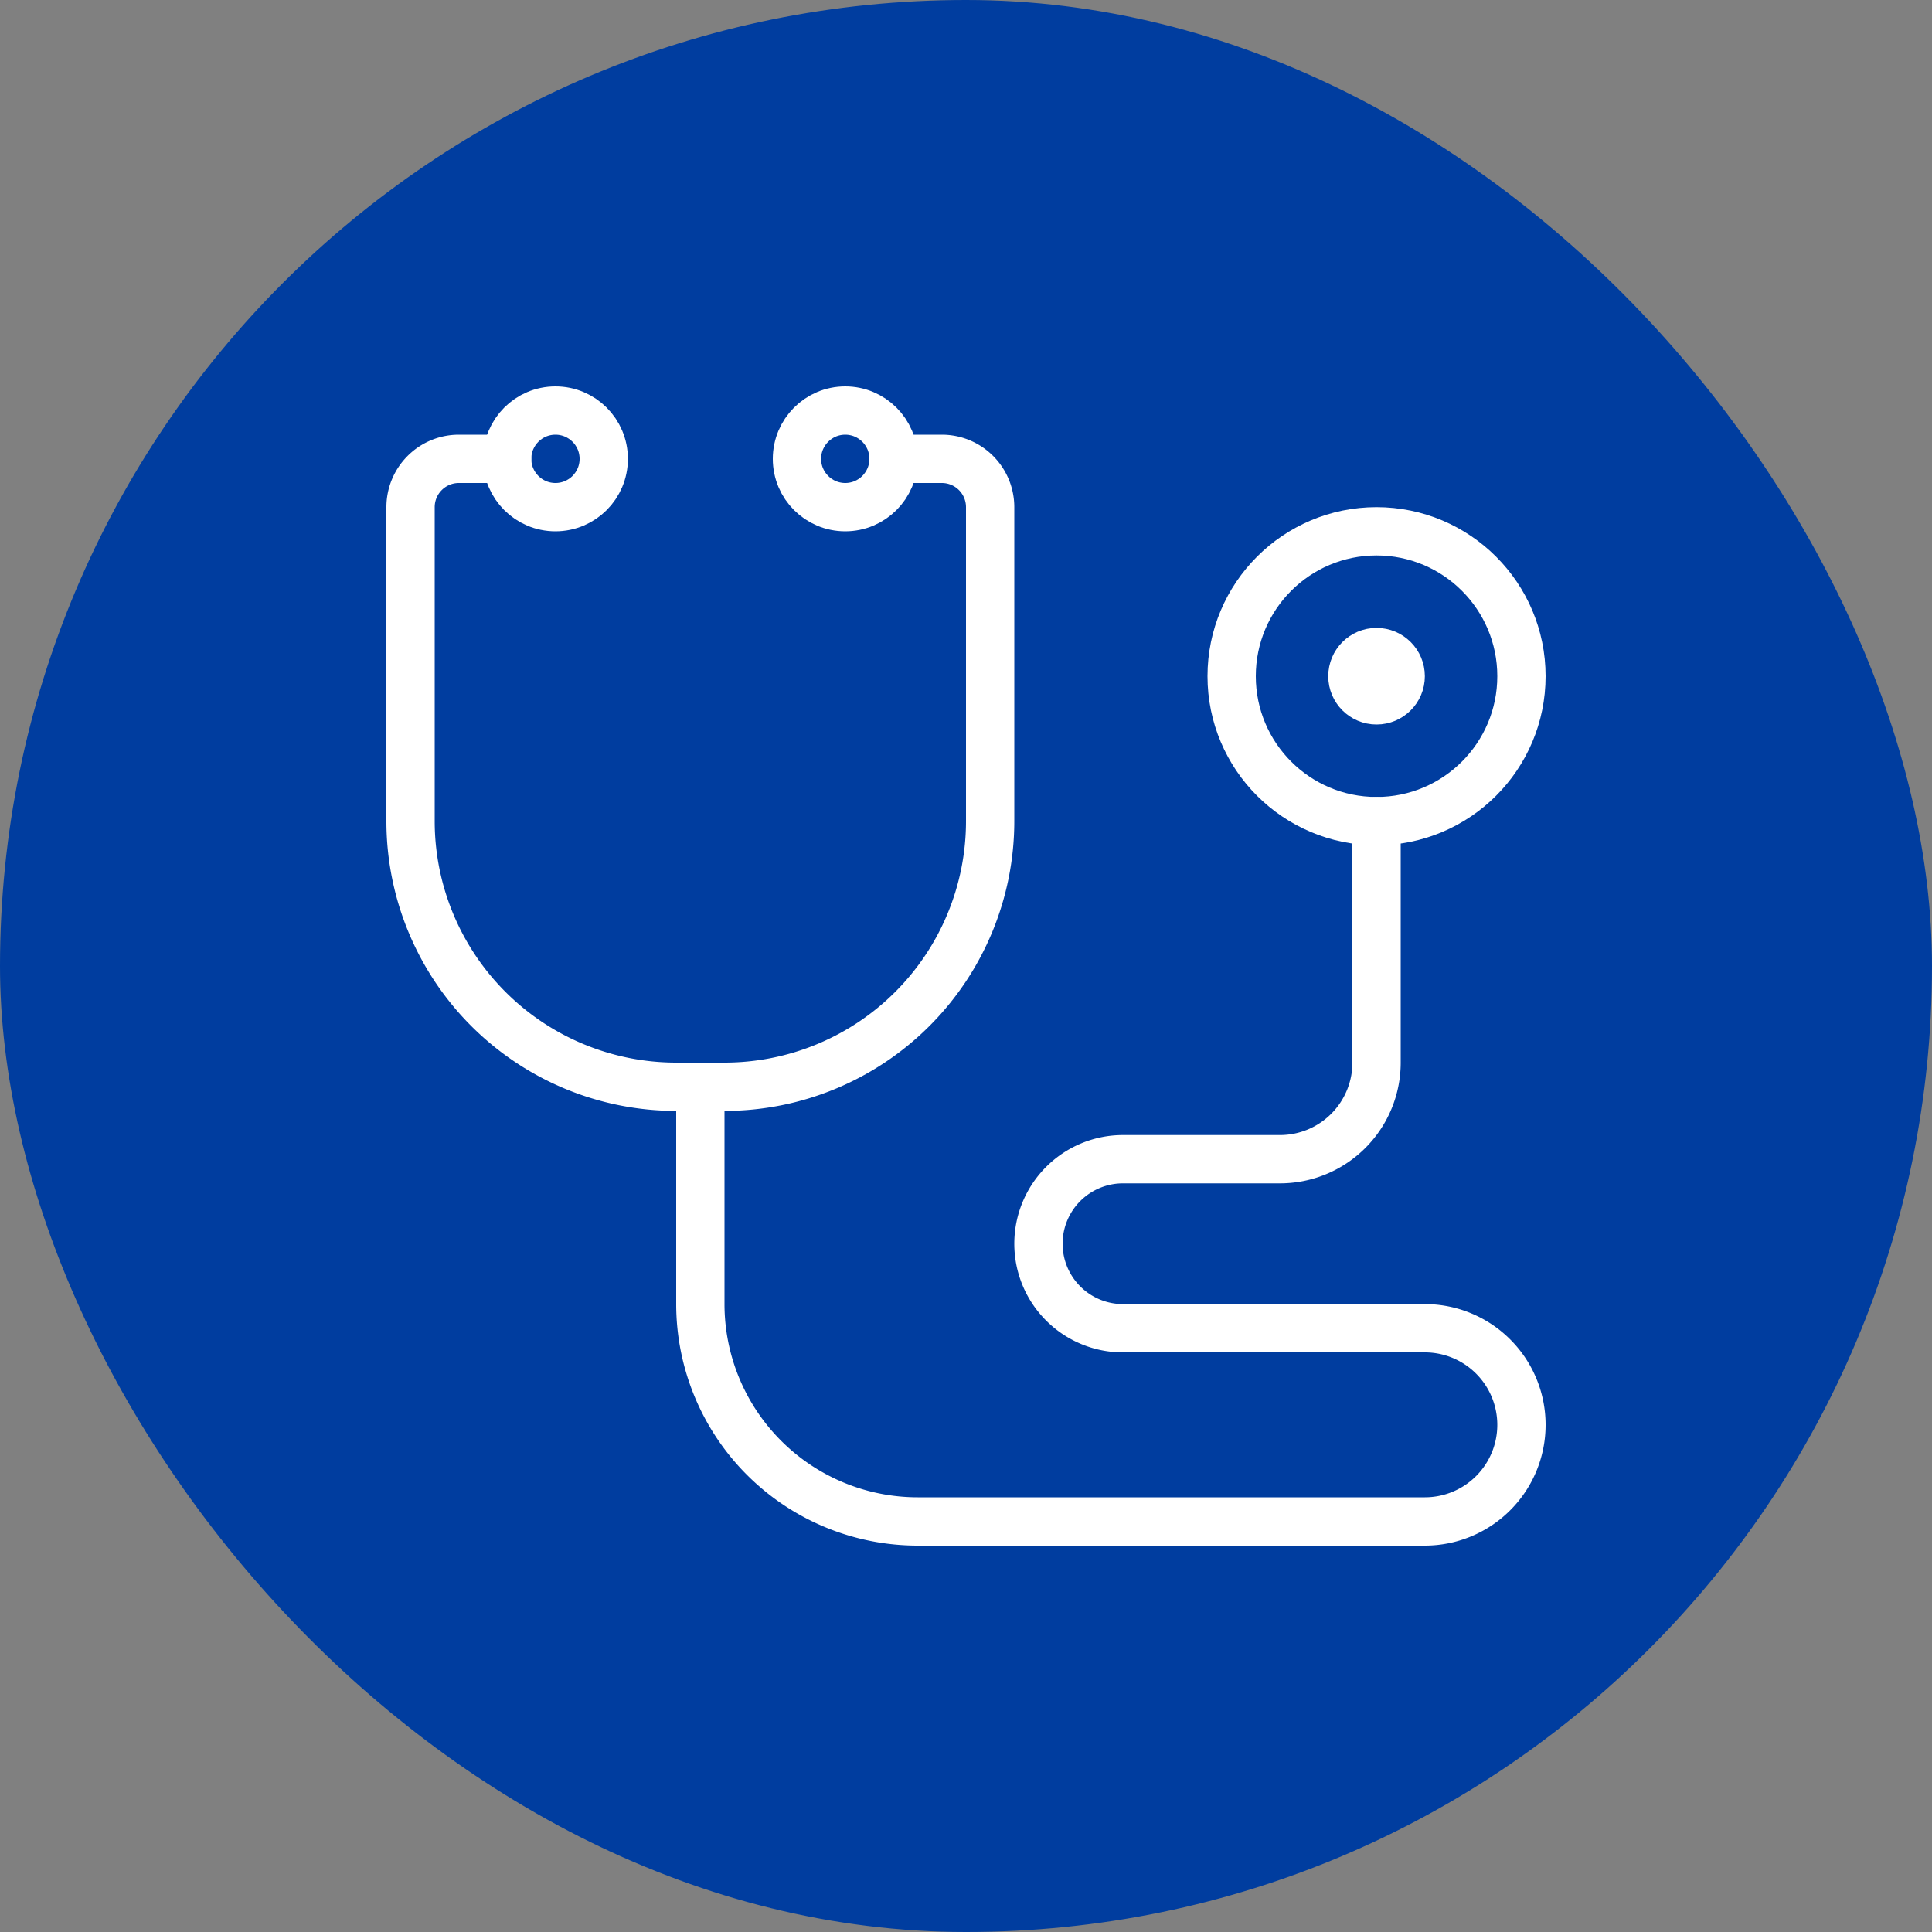 <?xml version="1.0" encoding="UTF-8"?> <svg xmlns="http://www.w3.org/2000/svg" width="80" height="80" viewBox="0 0 80 80"><rect x="0" y="0" width="80" height="80" fill="#808080" stroke="none"/><g id="ico-Medical_W" transform="translate(-25.348 -797)"><rect id="Rectangle_139" data-name="Rectangle 139" width="80" height="80" rx="40" transform="translate(25.348 797)" fill="#003d9f"></rect><g id="ico-Medical_W-2" data-name="ico-Medical_W" transform="translate(-408.652 457)"><path id="Tracé_798" data-name="Tracé 798" d="M471,359h2a2,2,0,0,1,2,2v13a11,11,0,0,1-11,11h-2a11,11,0,0,1-11-11V361a2,2,0,0,1,2-2h2" fill="none" stroke="#fff" stroke-linecap="round" stroke-linejoin="round" stroke-width="2"></path><circle id="Ellipse_56" data-name="Ellipse 56" cx="6" cy="6" r="6" transform="translate(485 362)" fill="none" stroke="#fff" stroke-linejoin="round" stroke-width="2"></circle><circle id="Ellipse_57" data-name="Ellipse 57" cx="1" cy="1" r="1" transform="translate(490 367)" fill="none" stroke="#fff" stroke-linejoin="round" stroke-width="2"></circle><circle id="Ellipse_58" data-name="Ellipse 58" cx="2" cy="2" r="2" transform="translate(467 357)" fill="none" stroke="#fff" stroke-linejoin="round" stroke-width="2"></circle><circle id="Ellipse_59" data-name="Ellipse 59" cx="2" cy="2" r="2" transform="translate(455 357)" fill="none" stroke="#fff" stroke-linejoin="round" stroke-width="2"></circle><path id="Tracé_799" data-name="Tracé 799" d="M491,374v10a4,4,0,0,1-4,4h-6.5a3.5,3.5,0,0,0-3.5,3.5h0a3.5,3.5,0,0,0,3.5,3.5H493a4,4,0,0,1,4,4h0a4,4,0,0,1-4,4H472a9,9,0,0,1-9-9v-9" fill="none" stroke="#fff" stroke-linecap="round" stroke-linejoin="round" stroke-width="2"></path></g></g></svg> 